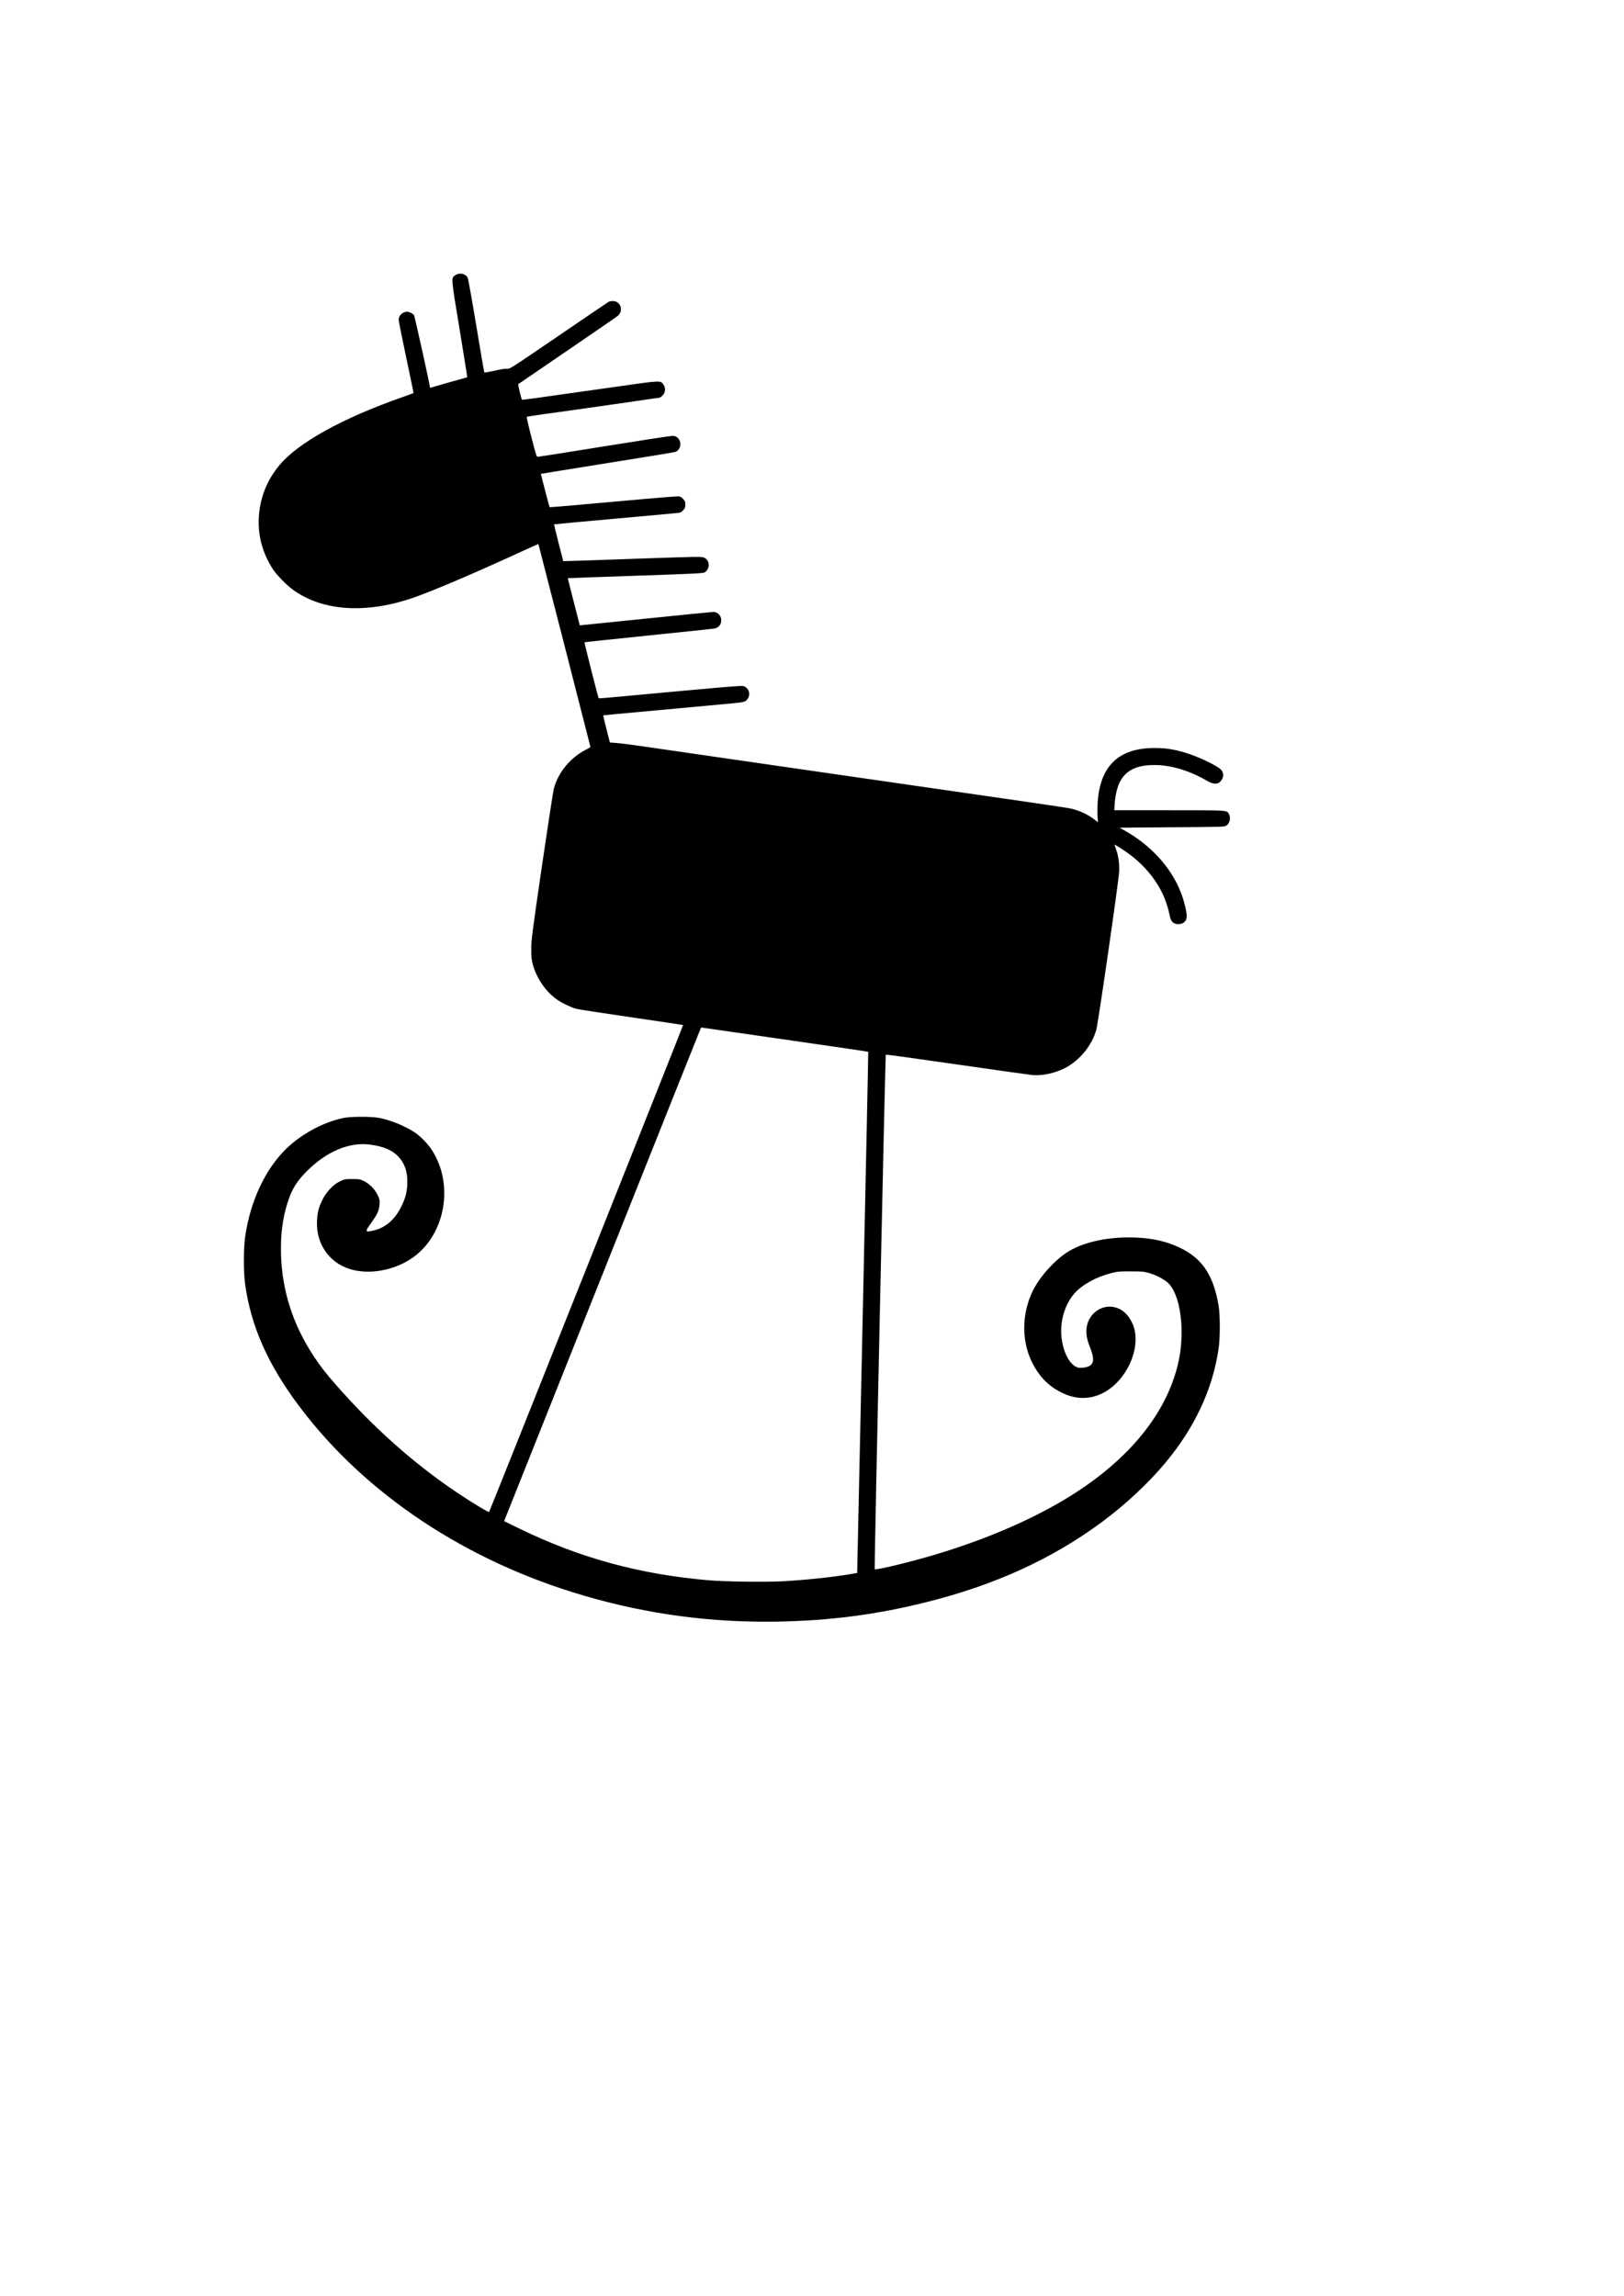 <?xml version="1.0" encoding="UTF-8" standalone="yes"?>
<svg version="1.0" xmlns="http://www.w3.org/2000/svg" width="100%" height="100%" viewBox="0 0 2481 3508" preserveAspectRatio="xMidYMid meet">
  <g transform="translate(0,3508) scale(0.1,-0.1)" fill="#000000" stroke="none">
    <path d="M6959 30877 c-70 -47 -72 -14 62 -828 66 -402 119 -732 117 -733 -1
-1 -95 -28 -208 -59 -113 -31 -240 -68 -282 -81 -43 -14 -78 -23 -78 -21 0 35
-234 1091 -245 1109 -9 14 -36 32 -60 42 -38 14 -49 15 -87 3 -50 -16 -88 -65
-88 -114 0 -17 52 -276 115 -575 64 -298 114 -544 112 -546 -2 -2 -82 -31
-178 -65 -901 -316 -1580 -691 -1866 -1032 -200 -239 -306 -511 -320 -822 -12
-269 61 -532 214 -769 58 -90 212 -248 313 -320 453 -327 1122 -368 1845 -115
297 104 921 370 1634 698 145 67 265 120 266 119 3 -5 795 -3093 795 -3100 0
-4 -28 -22 -62 -39 -243 -122 -430 -348 -497 -599 -11 -41 -93 -577 -183
-1190 -151 -1036 -162 -1125 -162 -1260 0 -120 4 -160 22 -230 60 -222 204
-429 382 -550 78 -53 206 -113 285 -134 33 -9 413 -68 843 -130 431 -63 785
-116 788 -118 4 -4 -2954 -7429 -2964 -7440 -9 -9 -256 140 -467 281 -672 449
-1294 1001 -1872 1661 -161 184 -235 279 -338 435 -319 482 -486 1001 -502
1560 -8 296 23 546 98 783 67 211 137 325 289 480 307 309 652 455 975 413
202 -26 339 -85 430 -182 98 -106 140 -227 138 -399 -2 -129 -26 -230 -87
-355 -102 -212 -252 -340 -444 -380 -116 -24 -118 -15 -21 121 95 132 121 189
127 281 4 69 2 78 -31 147 -46 91 -119 166 -206 209 -62 30 -71 32 -181 32
-110 0 -118 -1 -185 -34 -105 -51 -209 -160 -269 -282 -58 -119 -76 -188 -83
-319 -20 -377 215 -686 579 -760 288 -60 633 17 887 197 502 357 632 1132 278
1658 -57 84 -170 199 -247 250 -149 98 -349 182 -530 221 -120 27 -448 27
-570 1 -321 -69 -669 -263 -901 -503 -301 -312 -511 -771 -591 -1289 -28 -186
-30 -545 -4 -740 87 -642 347 -1232 826 -1870 1010 -1347 2560 -2376 4370
-2901 963 -280 1926 -408 2935 -391 805 14 1512 106 2280 298 1049 262 1924
663 2685 1228 360 268 708 593 963 900 451 541 723 1125 814 1746 24 165 24
519 -1 660 -85 496 -273 753 -671 916 -203 84 -426 122 -705 122 -361 0 -696
-79 -918 -215 -197 -120 -429 -374 -537 -587 -189 -375 -183 -828 16 -1172
110 -190 250 -320 443 -409 283 -132 579 -74 810 156 259 258 366 658 245 915
-64 135 -149 214 -264 244 -199 52 -404 -93 -434 -306 -13 -95 2 -183 54 -313
83 -210 52 -290 -121 -304 -55 -4 -68 -1 -109 22 -111 65 -198 265 -212 487
-14 229 63 469 200 625 121 136 332 253 562 311 102 26 125 28 300 27 165 0
201 -3 270 -22 106 -30 228 -91 292 -147 130 -114 214 -411 214 -757 0 -245
-34 -455 -112 -690 -216 -654 -730 -1259 -1491 -1755 -543 -353 -1237 -667
-2029 -916 -384 -122 -1036 -284 -1056 -263 -8 8 161 7853 169 7862 4 3 493
-64 1088 -150 594 -86 1115 -159 1158 -163 151 -11 343 31 492 108 226 117
415 349 479 589 30 110 342 2272 348 2410 6 128 -11 244 -51 356 -13 35 -21
62 -17 60 273 -158 476 -342 626 -566 109 -163 177 -329 216 -525 16 -85 57
-125 128 -125 82 0 131 46 131 125 0 52 -27 172 -61 278 -130 399 -432 757
-846 1003 -59 35 -114 65 -123 66 -8 2 350 5 795 8 774 5 811 6 838 24 55 37
73 116 42 176 -32 63 8 60 -913 60 l-839 0 5 83 c6 123 36 257 75 339 90 185
255 269 532 269 251 1 538 -85 805 -241 115 -67 189 -57 234 34 21 43 16 90
-15 130 -49 62 -362 211 -569 271 -172 49 -292 67 -459 66 -534 -2 -817 -267
-860 -807 -5 -71 -7 -174 -4 -228 l6 -100 -44 35 c-99 80 -238 146 -366 174
-38 9 -363 58 -723 110 -805 116 -1157 167 -2700 390 -668 97 -1385 200 -1592
230 -619 90 -1112 161 -1483 215 -192 28 -395 54 -449 58 l-99 7 -52 205 c-29
113 -51 207 -50 208 4 4 64 10 1180 112 358 33 722 67 810 75 177 17 197 24
229 89 31 64 0 143 -68 171 -32 13 -165 2 -2034 -171 -100 -10 -184 -15 -186
-13 -8 9 -222 854 -217 856 3 2 443 48 976 103 534 55 986 102 1005 106 75 13
117 70 107 147 -8 60 -60 107 -118 107 -23 0 -479 -45 -1013 -100 -534 -55
-984 -101 -1000 -102 l-29 -3 -92 360 c-51 198 -92 361 -91 361 0 1 466 17
1034 37 894 30 1036 37 1057 51 87 57 82 187 -9 226 -39 17 -78 16 -986 -15
-520 -19 -994 -35 -1055 -36 l-110 -3 -72 279 c-39 154 -70 281 -68 283 2 2
426 42 942 88 516 46 952 86 970 89 19 3 44 20 62 41 26 29 31 43 31 84 0 41
-5 55 -31 84 -18 21 -43 38 -62 41 -18 4 -257 -14 -532 -39 -1165 -105 -1445
-129 -1449 -125 -2 2 -33 117 -69 256 l-65 252 27 5 c14 3 280 47 591 96 1297
208 1432 230 1448 239 78 42 89 158 21 215 -24 20 -42 26 -79 26 -27 0 -496
-72 -1042 -160 -545 -88 -1001 -160 -1013 -160 -18 0 -28 30 -97 302 -43 166
-75 305 -70 309 4 3 111 20 237 38 533 73 1781 252 1796 256 8 3 28 18 44 35
40 42 46 112 13 160 -47 70 -26 71 -732 -30 -1269 -180 -1427 -202 -1431 -198
-11 10 -64 233 -57 239 4 3 342 234 752 514 410 279 757 519 773 533 86 81 35
222 -79 222 -25 0 -54 -5 -65 -11 -11 -6 -356 -239 -765 -519 -738 -504 -746
-509 -787 -504 -28 3 -92 -7 -192 -30 -82 -18 -153 -31 -156 -27 -3 3 -59 325
-123 716 -71 428 -124 720 -133 736 -36 60 -123 77 -184 36z m4175 -11557
c626 -90 1205 -174 1689 -244 241 -35 439 -65 441 -67 2 -2 -34 -1730 -80
-3839 -46 -2109 -84 -3900 -86 -3980 l-3 -144 -105 -18 c-288 -48 -690 -90
-1035 -109 -264 -14 -875 -6 -1125 15 -1056 90 -1973 341 -2897 791 l-232 113
46 114 c25 62 700 1756 1500 3763 800 2008 1457 3653 1460 3658 6 9 -34 14
427 -53z"/>
  </g>
</svg>